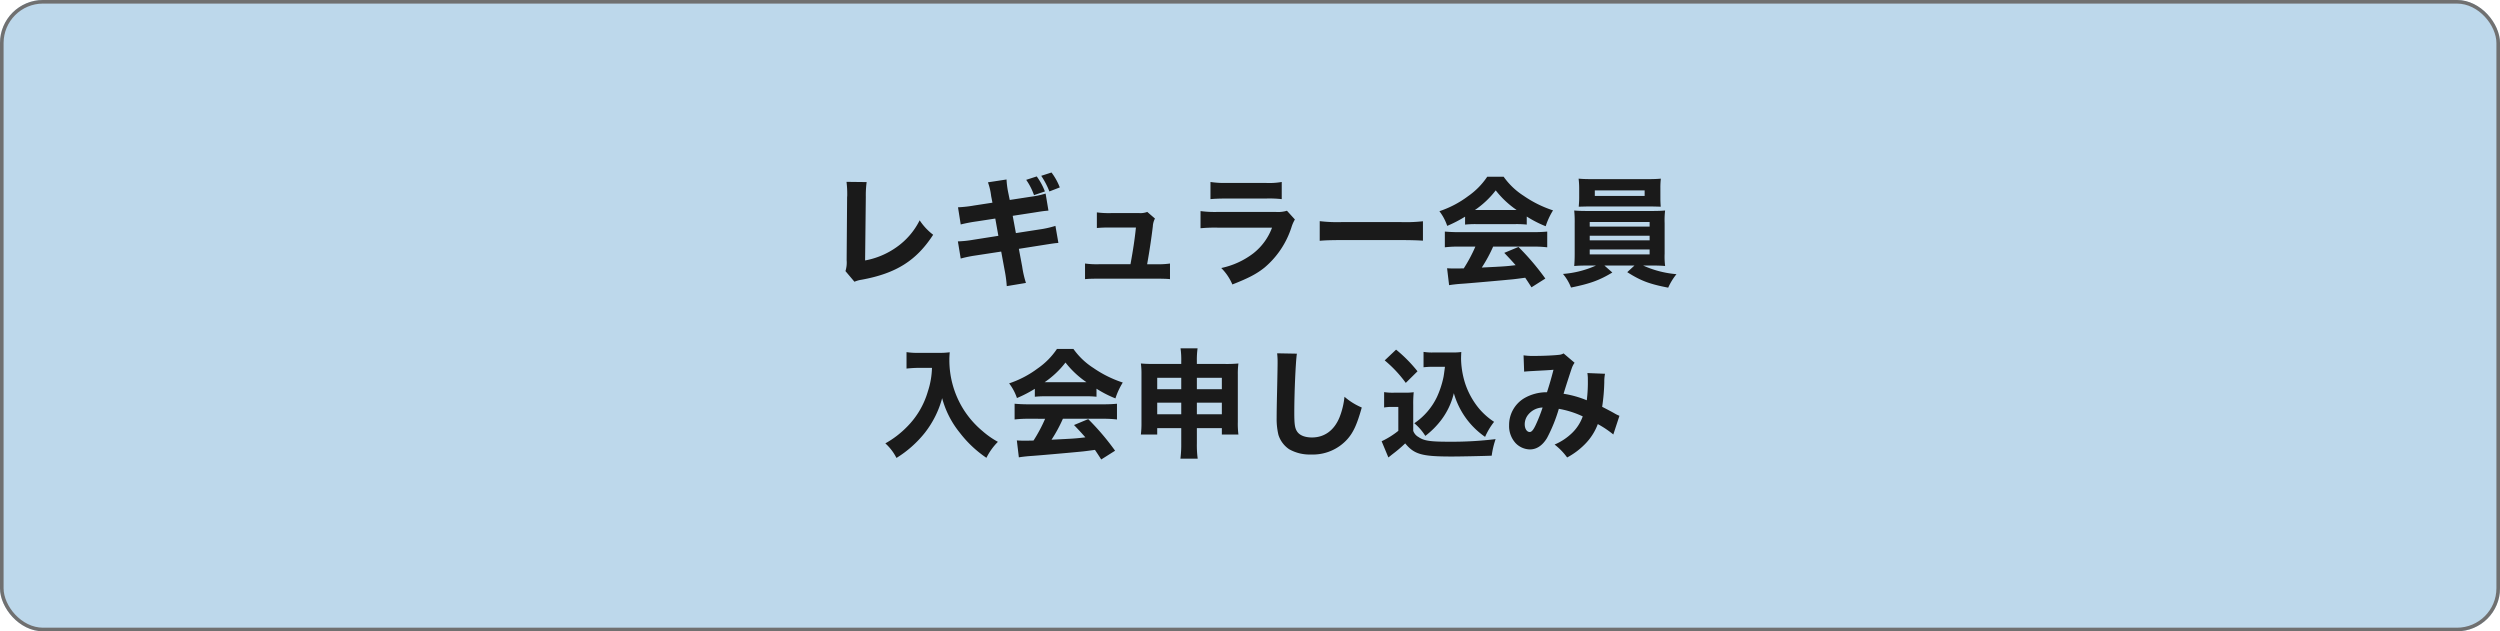 <?xml version="1.0" encoding="UTF-8"?>
<svg xmlns="http://www.w3.org/2000/svg" width="697" height="176" viewBox="0 0 697 176">
  <g id="r" transform="translate(-8005 -7712)">
    <g id="r-2" data-name="r" transform="translate(8005 7712)" fill="#bdd8eb" stroke="#707070" stroke-width="1">
      <rect width="697" height="176" rx="12" stroke="none"></rect>
      <rect x="0.5" y="0.5" width="696" height="175" rx="11.5" fill="none"></rect>
    </g>
    <g id="グループ_125" data-name="グループ 125" transform="translate(738 555)">
      <path id="パス_4155" data-name="パス 4155" d="M-112.992-26.3a27.088,27.088,0,0,1,.2,3.729,2.179,2.179,0,0,1-.033.462l-.132,17.655a7.922,7.922,0,0,1-.33,3.036l2.508,2.97A7.7,7.7,0,0,1-108.8.99c9.6-1.749,15.279-5.313,19.965-12.54A16.322,16.322,0,0,1-92.6-15.576,20.034,20.034,0,0,1-99-8.118a21.936,21.936,0,0,1-8.811,3.729l.2-17.754a28.264,28.264,0,0,1,.231-4.092Zm50.094-.561A17.342,17.342,0,0,1-60.72-22.6l3.036-1.023a17.492,17.492,0,0,0-2.277-4.191Zm4.191-1.122a22.046,22.046,0,0,1,2.277,4.356l2.9-1.122a17.133,17.133,0,0,0-2.31-4.158Zm-13.6,7.491-5.148.792a34.421,34.421,0,0,1-4.455.495l.759,4.785a43.874,43.874,0,0,1,4.488-.858l5.148-.792.858,4.818-6.93,1.089a30.089,30.089,0,0,1-4.356.462l.792,4.785a34.4,34.4,0,0,1,4.158-.858l7.128-1.089.924,5.016a34.87,34.87,0,0,1,.627,4.62l5.346-.891A28.552,28.552,0,0,1-64.02-2.706l-.924-4.917,6.7-1.056c3.168-.495,3.168-.495,4.323-.594l-.825-4.752a27.546,27.546,0,0,1-4.422.99l-6.6,1.023-.891-4.818,5.808-.891c2.706-.429,2.706-.429,4.158-.561l-.792-4.752a24.707,24.707,0,0,1-4.191.891l-5.808.891-.4-1.947a23.992,23.992,0,0,1-.495-3.762l-5.181.792a16.817,16.817,0,0,1,.891,3.828Zm43.131,17.16c.66-3.729,1.155-7,1.584-10.527a5.3,5.3,0,0,1,.594-2.211l-2.145-1.848a5.313,5.313,0,0,1-2.178.33H-39.3a24.941,24.941,0,0,1-3.894-.2v4.356a36.382,36.382,0,0,1,3.762-.132h7.128c-.33,3.267-.825,6.468-1.518,10.23H-42.6a23.238,23.238,0,0,1-3.894-.2V.825c.957-.1,2.145-.132,3.894-.132H-26.7c1.65,0,3.036.033,3.894.132V-3.531a22.559,22.559,0,0,1-3.861.2Zm17.655-18.15c1.023-.1,2.343-.165,4.455-.165H3.927a30.865,30.865,0,0,1,4.422.165v-4.785A19.994,19.994,0,0,1,3.861-26H-6.963a25.827,25.827,0,0,1-4.554-.264Zm-2.772,8.118a42.174,42.174,0,0,1,4.917-.165H5.643A16.258,16.258,0,0,1,.429-6.369,22.287,22.287,0,0,1-8.514-2.277a14.454,14.454,0,0,1,3.1,4.587C-.891.528,1.353-.627,3.6-2.442a24.467,24.467,0,0,0,7.491-11.286,10.006,10.006,0,0,1,.924-2.079L9.8-18.249a8.447,8.447,0,0,1-3.2.33H-9.306a29.407,29.407,0,0,1-4.983-.231Zm33.231,3.5c1.287-.132,3.168-.2,6.039-.2H41.646c2.574,0,4.752.066,6.072.165v-5.412a43.324,43.324,0,0,1-6.039.231h-16.7a41.22,41.22,0,0,1-6.039-.264Zm40.524-4.521A27.882,27.882,0,0,1,62.4-14.52H73.59a27.28,27.28,0,0,1,3.069.132v-2.244a30.866,30.866,0,0,0,5.28,2.706,19.571,19.571,0,0,1,2.046-4.422A31.53,31.53,0,0,1,75.8-22.407a19.994,19.994,0,0,1-5.577-5.313H65.637a20.5,20.5,0,0,1-5.379,5.445,28.047,28.047,0,0,1-7.953,4.158,14.094,14.094,0,0,1,2.178,4.092A35.463,35.463,0,0,0,59.466-16.6Zm2.739-4.059a25.273,25.273,0,0,0,5.808-5.478,25.869,25.869,0,0,0,5.841,5.478Zm.132,10.2A41.908,41.908,0,0,1,59.1-2.178c-1.221.033-2.013.033-2.343.033-.825,0-1.32,0-2.31-.066l.561,4.719c.759-.132,2.112-.3,3.63-.4,1.254-.066,10.923-.924,12.54-1.089C73,.858,73.062.858,76.23.429c.528.792.825,1.221,1.749,2.673L81.84.66a69.892,69.892,0,0,0-7.491-8.811L70.389-6.5c1.584,1.65,2.112,2.244,3.168,3.432-2.805.33-2.805.33-9.438.66A39.716,39.716,0,0,0,67.287-8.25H78.441a31.865,31.865,0,0,1,3.927.2v-4.389c-1.089.1-2.343.165-3.927.165H57.75c-1.485,0-2.805-.066-3.927-.165v4.389a31.494,31.494,0,0,1,3.927-.2ZM95.964-2.97A27.528,27.528,0,0,1,86.757-.627,13.259,13.259,0,0,1,89,3.168c5.346-1.089,7.887-2.013,11.517-4.191L98.307-2.97h8.382l-2.013,1.848c3.795,2.409,6.138,3.3,11.418,4.323A16.808,16.808,0,0,1,118.4-.561,28.338,28.338,0,0,1,109.1-2.97h2.475c1.584,0,2.607.033,3.663.132A20.658,20.658,0,0,1,115.1-6.3v-8.481a23.115,23.115,0,0,1,.132-3.531c-1.221.1-2.013.132-3.663.132H93.555c-1.551,0-2.673-.033-3.663-.132a32.655,32.655,0,0,1,.132,3.531V-6.3c0,1.716-.066,2.607-.132,3.465,1.122-.1,2.046-.132,3.663-.132ZM94.215-15.114h16.7v1.287h-16.7Zm0,3.828h16.7V-10h-16.7Zm0,3.828h16.7v1.386h-16.7Zm19.7-17.16a20.608,20.608,0,0,1,.132-2.574c-1.188.1-1.98.132-3.7.132H94.875c-1.782,0-2.574-.033-3.762-.132a22.464,22.464,0,0,1,.165,2.574v2.772c0,.891-.066,1.716-.132,2.475.99-.033,2.178-.066,3.564-.066h15.807c1.353,0,2.508.033,3.5.066-.066-.759-.1-1.551-.1-2.475Zm-4.389.693v1.551H95.634v-1.551Z" transform="translate(7616 7234)" fill="#1a1a1a"></path>
      <path id="パス_4156" data-name="パス 4156" d="M-89.166-22.44a22.7,22.7,0,0,1-1.155,6.6,22.969,22.969,0,0,1-5.808,9.834,26.3,26.3,0,0,1-6.039,4.62,13.845,13.845,0,0,1,3.1,4.059,30.7,30.7,0,0,0,7.953-7.062,27.024,27.024,0,0,0,4.785-9.6,25.919,25.919,0,0,0,4.95,9.669A31.621,31.621,0,0,0-73.986,2.64a16.939,16.939,0,0,1,3.2-4.455,24.019,24.019,0,0,1-4.29-3,25.8,25.8,0,0,1-5.379-6.171,25.894,25.894,0,0,1-3.861-13.728c0-.693.033-1.221.1-2.079a18.772,18.772,0,0,1-2.97.165h-5.676a19.11,19.11,0,0,1-3.4-.2v4.587a34.3,34.3,0,0,1,3.465-.2Zm28.677,8.052a27.882,27.882,0,0,1,2.937-.132h11.187a27.28,27.28,0,0,1,3.069.132v-2.244a30.866,30.866,0,0,0,5.28,2.706,19.571,19.571,0,0,1,2.046-4.422,31.53,31.53,0,0,1-8.184-4.059,19.994,19.994,0,0,1-5.577-5.313h-4.587A20.5,20.5,0,0,1-59.7-22.275a28.047,28.047,0,0,1-7.953,4.158,14.094,14.094,0,0,1,2.178,4.092A35.463,35.463,0,0,0-60.489-16.6Zm2.739-4.059a25.273,25.273,0,0,0,5.808-5.478A25.869,25.869,0,0,0-46.1-18.447Zm.132,10.2a41.908,41.908,0,0,1-3.234,6.072c-1.221.033-2.013.033-2.343.033-.825,0-1.32,0-2.31-.066l.561,4.719c.759-.132,2.112-.3,3.63-.4,1.254-.066,10.923-.924,12.54-1.089,1.815-.165,1.881-.165,5.049-.594.528.792.825,1.221,1.749,2.673L-38.115.66a69.892,69.892,0,0,0-7.491-8.811l-3.96,1.65c1.584,1.65,2.112,2.244,3.168,3.432-2.805.33-2.805.33-9.438.66A39.716,39.716,0,0,0-52.668-8.25h11.154a31.865,31.865,0,0,1,3.927.2v-4.389c-1.089.1-2.343.165-3.927.165H-62.2c-1.485,0-2.805-.066-3.927-.165v4.389a31.494,31.494,0,0,1,3.927-.2Zm37.95,2.607v4.224a31.308,31.308,0,0,1-.231,4.29h4.818a28,28,0,0,1-.231-4.29V-5.643h6.963v1.782h4.62a24.3,24.3,0,0,1-.165-3.531V-20.46a22.063,22.063,0,0,1,.165-3.2,36.7,36.7,0,0,1-3.8.132h-7.788v-.891a23.568,23.568,0,0,1,.2-3.465h-4.752a21.794,21.794,0,0,1,.2,3.663v.693h-7.59c-1.716,0-2.442-.033-3.663-.132a22.063,22.063,0,0,1,.165,3.2V-7.392a26.924,26.924,0,0,1-.165,3.531h4.554V-5.643Zm0-14.025V-16.5h-6.7v-3.168Zm4.356,0h6.963V-16.5h-6.963Zm-4.356,6.93V-9.5h-6.7v-3.234Zm4.356,0h6.963V-9.5h-6.963ZM7.062-26.5a19,19,0,0,1,.132,2.475c0,.99-.033,3-.132,7.557-.1,4.356-.132,6.5-.132,7.986a19.048,19.048,0,0,0,.495,4.719A7.569,7.569,0,0,0,10.395.231a11.522,11.522,0,0,0,6.1,1.485A12.932,12.932,0,0,0,26.6-2.508c1.716-1.914,2.739-4.158,4.059-8.877a18.042,18.042,0,0,1-4.818-3,21.229,21.229,0,0,1-1.386,5.742c-1.485,3.63-4.191,5.61-7.689,5.61-1.947,0-3.432-.594-4.125-1.65-.627-.924-.792-2.046-.792-5.247,0-5.709.4-14.52.726-16.467Zm46.794,3.762c-.231,1.749-.3,2.244-.4,2.805a25.656,25.656,0,0,1-1.848,5.643A18.347,18.347,0,0,1,45.309-7a14.669,14.669,0,0,1,3.069,3.531A23.22,23.22,0,0,0,52.8-7.887a20.023,20.023,0,0,0,3.531-7.491A22.407,22.407,0,0,0,59.9-8.151,22.41,22.41,0,0,0,65.043-3.2a19.319,19.319,0,0,1,2.508-4.191,19.5,19.5,0,0,1-4.323-3.861,21.748,21.748,0,0,1-3.762-6.9,24.365,24.365,0,0,1-1.122-6.732c0-.462.033-1.518.066-1.98A15.611,15.611,0,0,1,56-26.73H50.655a14.817,14.817,0,0,1-2.772-.165v4.29a22.253,22.253,0,0,1,2.772-.132Zm-16.8-1.782a34.062,34.062,0,0,1,5.874,6.27L46.2-21.483a39.356,39.356,0,0,0-5.973-6.039Zm-.165,13.134a11.747,11.747,0,0,1,2.145-.165h1.815v6.666A22.942,22.942,0,0,1,36.2-1.98l1.881,4.521c.165-.132.2-.165.462-.363.2-.165.4-.33.825-.66a36.959,36.959,0,0,0,3.4-2.9C45.309,1.683,47.421,2.277,55.7,2.277c2.442,0,8.745-.132,11.187-.231a23.438,23.438,0,0,1,1.089-4.62,100.828,100.828,0,0,1-13.035.726c-5.28,0-6.963-.264-8.481-1.32a3.17,3.17,0,0,1-1.452-1.716v-7.1a33.466,33.466,0,0,1,.132-3.663,18.876,18.876,0,0,1-2.508.132H39.567a15.161,15.161,0,0,1-2.673-.165Zm39.039-10c.957-.1,1.716-.132,2.244-.165,3.069-.165,5.082-.264,5.94-.363-.528,2.079-1.155,4.257-1.815,6.27a12.464,12.464,0,0,0-6.369,1.683,8.685,8.685,0,0,0-4.191,7.491,7.03,7.03,0,0,0,1.815,5.016A5.679,5.679,0,0,0,77.517.3C79.4.3,81.015-.759,82.3-2.871a42.666,42.666,0,0,0,3.3-8.151A25.968,25.968,0,0,1,92.268-8.91a11.974,11.974,0,0,1-2.9,4.554,16.063,16.063,0,0,1-4.95,3.3,17.372,17.372,0,0,1,3.5,3.6,20.368,20.368,0,0,0,4.851-3.6,15.666,15.666,0,0,0,3.7-5.709,27.7,27.7,0,0,1,4.323,2.9L102.5-9.075a9.446,9.446,0,0,1-1.353-.66c-.957-.561-2.706-1.452-3.465-1.848a52.736,52.736,0,0,0,.594-6.9,11.6,11.6,0,0,1,.2-2.31l-4.917-.2a10.185,10.185,0,0,1,.132,1.815,40.185,40.185,0,0,1-.3,5.775,28.212,28.212,0,0,0-6.468-1.815c.561-1.914,2.046-6.435,2.31-7.194a5.959,5.959,0,0,1,.759-1.452l-3.069-2.607a2.968,2.968,0,0,1-1.32.4c-1.386.165-4.389.3-6.468.3a19.062,19.062,0,0,1-3.366-.165Zm5.148,10a43.8,43.8,0,0,1-1.914,4.851c-.66,1.419-1.155,1.98-1.683,1.98-.792,0-1.386-.924-1.386-2.145a4.253,4.253,0,0,1,1.089-2.838A5.355,5.355,0,0,1,81.081-11.385Z" transform="translate(7616 7282)" fill="#1a1a1a"></path>
    </g>
  </g>
</svg>
